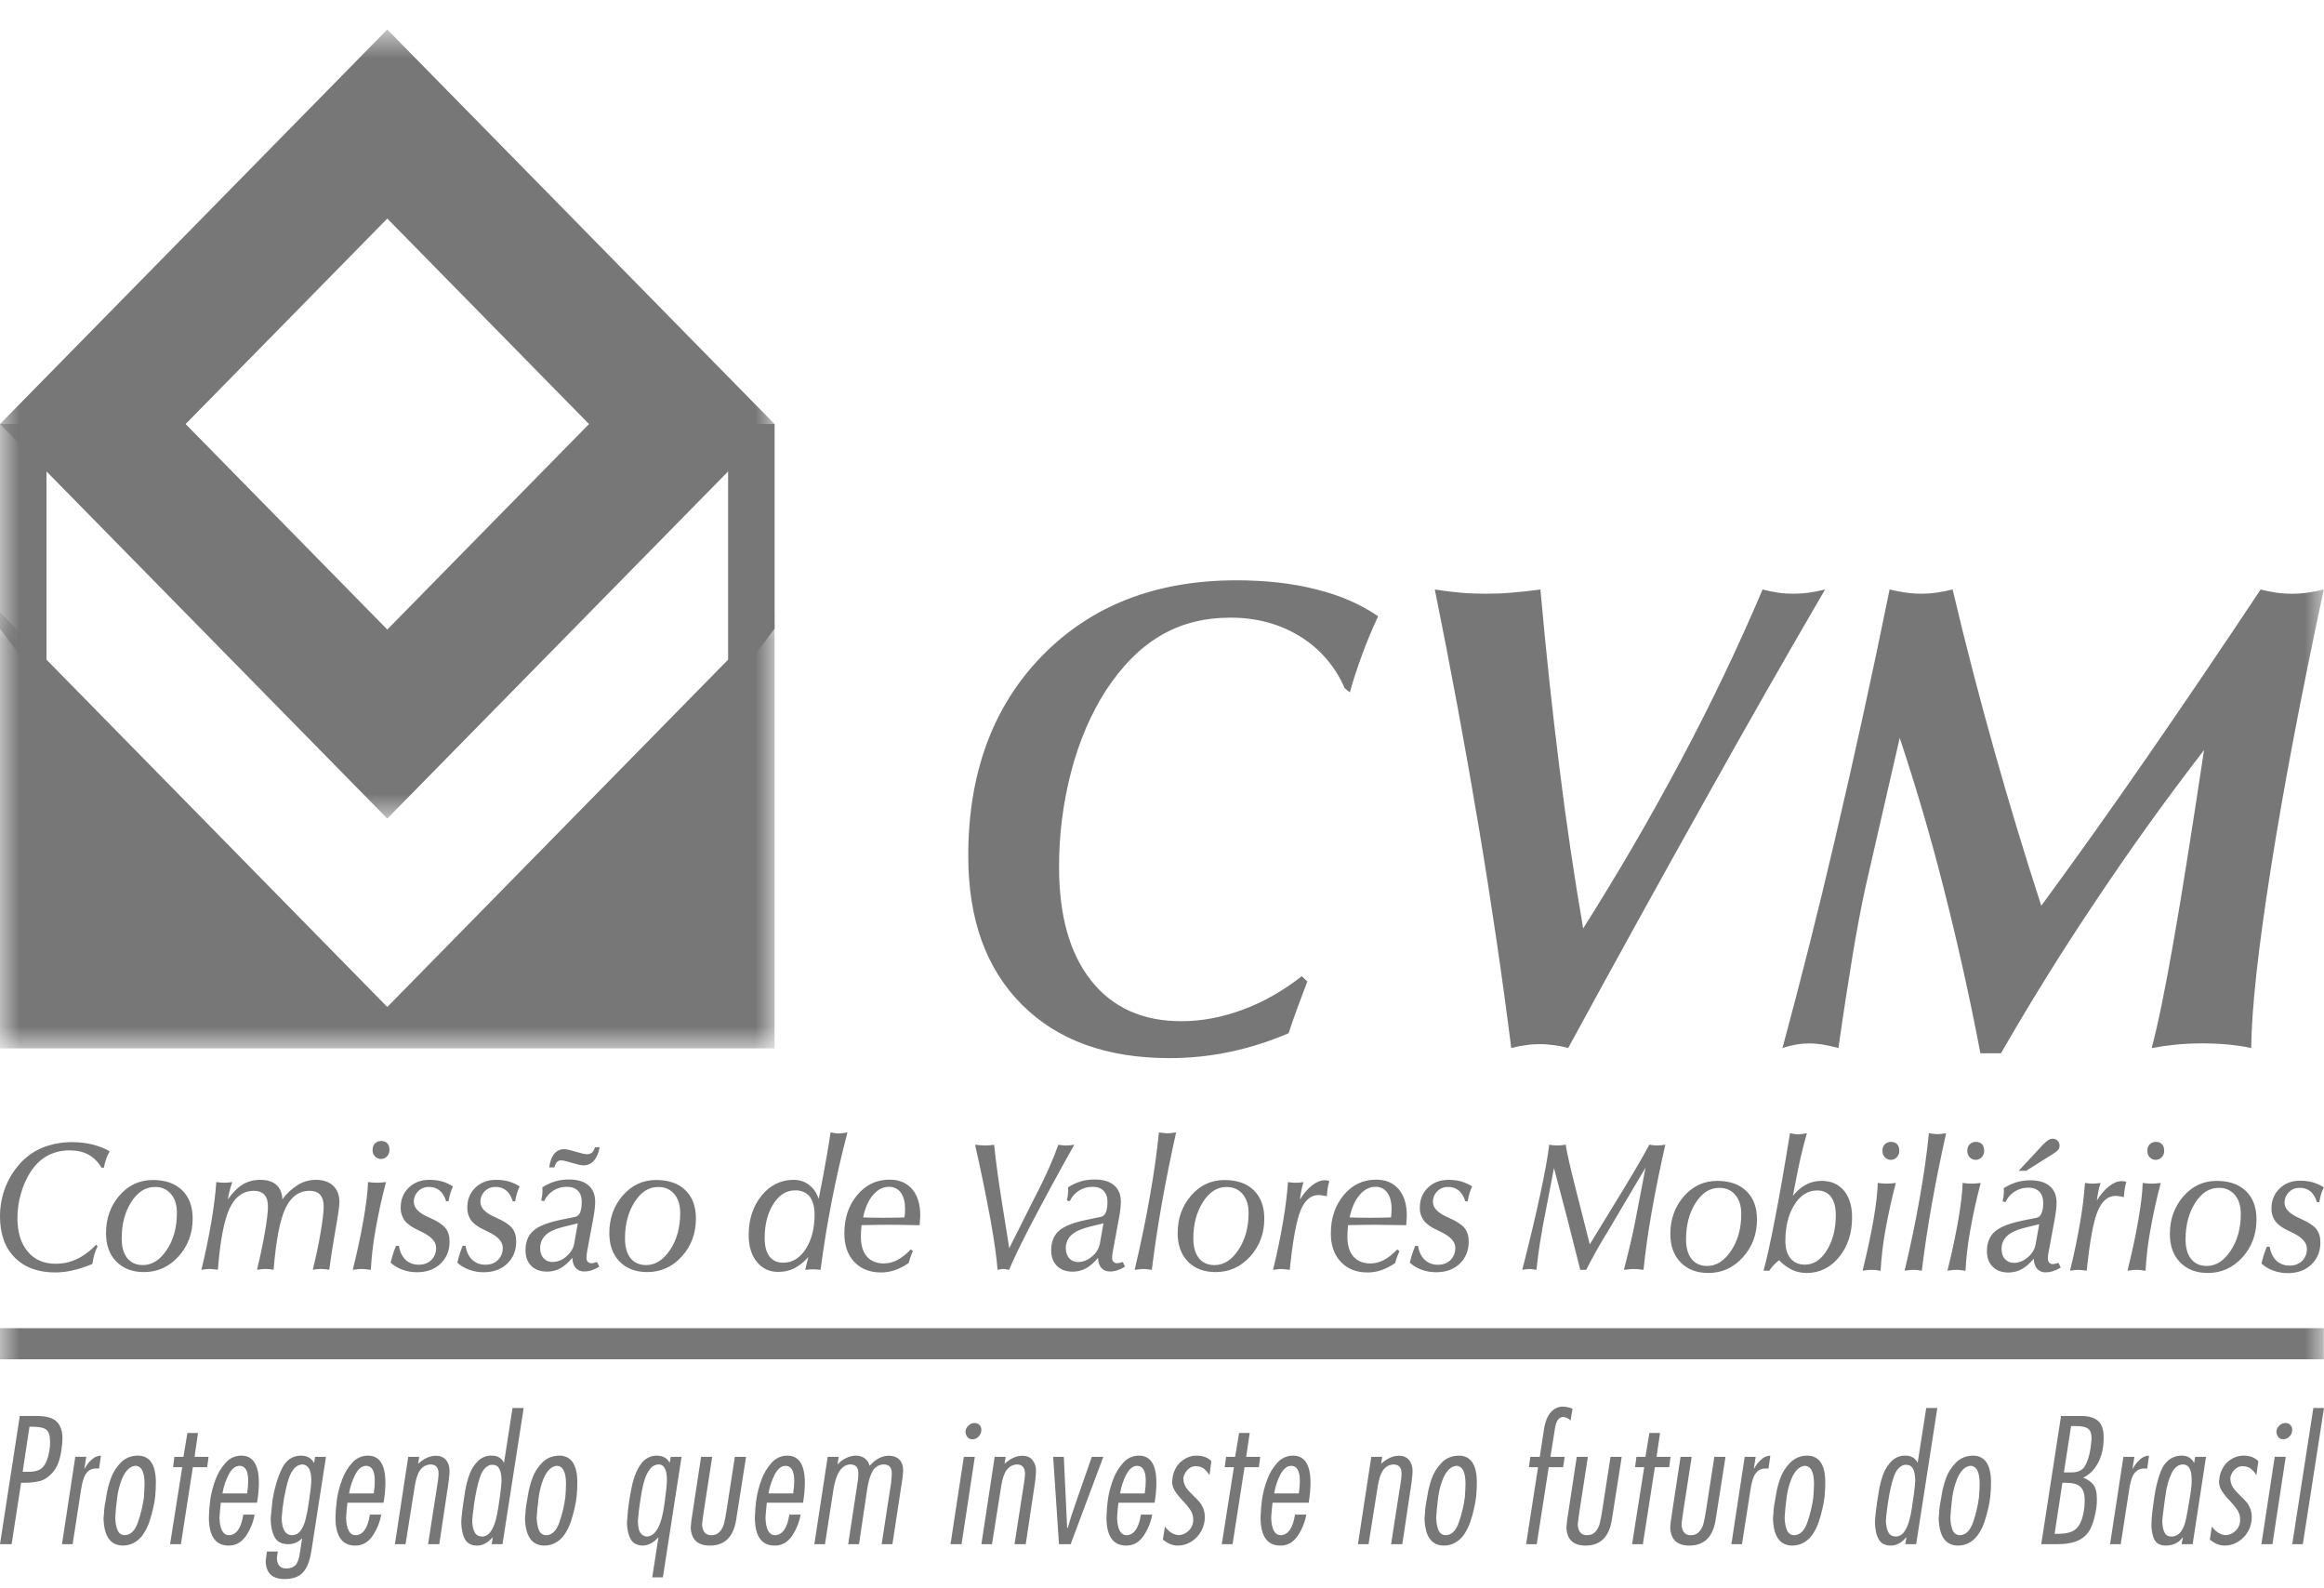 <svg xmlns="http://www.w3.org/2000/svg" width="60" height="41" viewBox="0 0 60 41" fill="none"><g clip-path="url(#clip0_3029_1571)"><path fill-rule="evenodd" clip-rule="evenodd" d="M57.053 39.742L57.104 39.405C57.205 39.545 57.326 39.619 57.467 39.629C57.566 39.622 57.66 39.577 57.728 39.504C57.763 39.469 57.79 39.426 57.809 39.38C57.827 39.334 57.836 39.284 57.835 39.234C57.837 39.148 57.815 39.062 57.77 38.989C57.71 38.9 57.642 38.817 57.568 38.74C57.492 38.663 57.424 38.579 57.363 38.49C57.317 38.416 57.291 38.331 57.289 38.243C57.292 38.227 57.295 38.206 57.298 38.177C57.301 38.148 57.304 38.127 57.306 38.114C57.343 37.943 57.421 37.809 57.537 37.716C57.654 37.622 57.783 37.575 57.926 37.575C58.087 37.575 58.214 37.623 58.304 37.719L58.257 38.07H58.247C58.212 38.008 58.164 37.954 58.108 37.91C58.055 37.868 57.978 37.847 57.879 37.847C57.84 37.85 57.803 37.861 57.769 37.879C57.734 37.897 57.704 37.921 57.679 37.951C57.63 38.005 57.596 38.072 57.582 38.144C57.582 38.226 57.596 38.295 57.625 38.35C57.653 38.407 57.695 38.462 57.747 38.515C57.8 38.569 57.866 38.635 57.942 38.712C58.072 38.84 58.135 38.989 58.135 39.16C58.135 39.288 58.105 39.41 58.043 39.524C57.982 39.635 57.894 39.728 57.787 39.795C57.678 39.863 57.559 39.897 57.43 39.897C57.306 39.897 57.179 39.846 57.053 39.742ZM56.649 37.759L56.674 37.606H56.954L56.609 39.861H56.322L56.357 39.69H56.347C56.296 39.763 56.225 39.819 56.143 39.854C56.064 39.884 55.98 39.898 55.896 39.897C55.778 39.892 55.692 39.85 55.638 39.769C55.586 39.69 55.554 39.565 55.544 39.4C55.544 39.267 55.557 39.095 55.586 38.884C55.614 38.672 55.635 38.53 55.651 38.457C55.692 38.262 55.737 38.103 55.786 37.981C55.834 37.858 55.903 37.76 55.99 37.689C56.088 37.614 56.207 37.574 56.33 37.575C56.472 37.575 56.577 37.636 56.645 37.759H56.649ZM56.541 38.628C56.57 38.463 56.584 38.319 56.584 38.198C56.584 37.934 56.507 37.802 56.356 37.802C56.234 37.807 56.137 37.882 56.065 38.031C55.986 38.2 55.935 38.381 55.913 38.567L55.882 38.778C55.866 38.892 55.853 38.988 55.845 39.066C55.835 39.139 55.829 39.212 55.825 39.286C55.831 39.407 55.85 39.501 55.887 39.566C55.922 39.632 55.983 39.664 56.071 39.664C56.117 39.662 56.163 39.649 56.204 39.627C56.245 39.604 56.28 39.573 56.307 39.535C56.363 39.459 56.407 39.353 56.436 39.219C56.465 39.087 56.5 38.889 56.541 38.628ZM54.821 37.607H55.104L55.057 37.908H55.065C55.113 37.817 55.175 37.738 55.251 37.673C55.314 37.613 55.396 37.578 55.483 37.575L55.436 37.908H55.349C55.303 37.907 55.259 37.917 55.218 37.937C55.177 37.957 55.141 37.985 55.113 38.021C55.049 38.096 55.002 38.238 54.971 38.448L54.752 39.861H54.477L54.821 37.607ZM53.246 38.276L53.045 39.593H53.136C53.281 39.593 53.4 39.574 53.49 39.535C53.584 39.493 53.659 39.419 53.703 39.326C53.756 39.227 53.792 39.084 53.814 38.9C53.814 38.882 53.815 38.854 53.818 38.817C53.821 38.779 53.822 38.751 53.822 38.728C53.822 38.57 53.786 38.454 53.714 38.383C53.643 38.312 53.517 38.276 53.337 38.276H53.246ZM53.47 36.812L53.285 38.008H53.487C53.646 38.008 53.759 37.956 53.824 37.85C53.889 37.745 53.94 37.59 53.973 37.386L53.986 37.268C53.994 37.204 53.999 37.154 53.999 37.119C53.999 37.011 53.971 36.932 53.914 36.884C53.858 36.836 53.755 36.812 53.603 36.812H53.47ZM53.211 36.552H53.741C53.931 36.552 54.075 36.596 54.171 36.681C54.265 36.766 54.312 36.909 54.312 37.11C54.312 37.216 54.303 37.319 54.284 37.421C54.265 37.522 54.233 37.621 54.191 37.715C54.148 37.806 54.093 37.89 54.025 37.965C53.957 38.04 53.875 38.101 53.783 38.144C53.892 38.185 53.977 38.242 54.041 38.319C54.105 38.395 54.136 38.521 54.136 38.693C54.136 38.78 54.133 38.848 54.127 38.891C54.095 39.127 54.044 39.314 53.974 39.455C53.908 39.59 53.798 39.698 53.662 39.761C53.525 39.828 53.34 39.861 53.108 39.861H52.7L53.211 36.552ZM50.068 38.971C50.07 38.931 50.089 38.815 50.125 38.619C50.145 38.474 50.183 38.324 50.237 38.169C50.291 38.014 50.379 37.877 50.496 37.756C50.614 37.635 50.767 37.575 50.952 37.575C51.252 37.585 51.403 37.817 51.403 38.268C51.403 38.521 51.379 38.742 51.333 38.926C51.307 39.045 51.275 39.162 51.236 39.277C51.201 39.384 51.153 39.486 51.092 39.581C51.034 39.675 50.959 39.75 50.869 39.807C50.775 39.866 50.666 39.897 50.555 39.897C50.23 39.897 50.062 39.659 50.052 39.185C50.063 39.08 50.068 39.008 50.068 38.971ZM51.093 38.645C51.105 38.481 51.11 38.369 51.11 38.308C51.11 37.994 51.029 37.838 50.865 37.838C50.799 37.848 50.737 37.879 50.688 37.926C50.63 37.979 50.574 38.064 50.525 38.183C50.467 38.331 50.426 38.486 50.404 38.645C50.377 38.858 50.36 39.038 50.353 39.185C50.359 39.326 50.38 39.434 50.418 39.511C50.456 39.589 50.519 39.629 50.607 39.629C50.755 39.621 50.867 39.509 50.942 39.29C51.016 39.072 51.067 38.857 51.093 38.645ZM49.411 38.576C49.434 38.401 49.446 38.284 49.446 38.224C49.446 37.949 49.37 37.812 49.219 37.812H49.166C49.042 37.847 48.952 37.949 48.894 38.119C48.835 38.289 48.783 38.518 48.74 38.808C48.733 38.869 48.725 38.931 48.716 38.992C48.702 39.098 48.692 39.188 48.689 39.26C48.695 39.389 48.715 39.488 48.755 39.558C48.793 39.629 48.862 39.664 48.96 39.664C49.001 39.66 49.042 39.646 49.077 39.624C49.113 39.601 49.143 39.571 49.166 39.535C49.219 39.458 49.261 39.365 49.29 39.259C49.322 39.146 49.346 39.03 49.362 38.913C49.381 38.79 49.397 38.678 49.411 38.576ZM50.017 36.346L49.471 39.861H49.191L49.219 39.69H49.209C49.09 39.827 48.959 39.897 48.815 39.897C48.67 39.897 48.567 39.844 48.506 39.739C48.444 39.633 48.411 39.486 48.406 39.295C48.412 39.14 48.444 38.873 48.506 38.497C48.532 38.335 48.572 38.185 48.624 38.047C48.671 37.919 48.746 37.803 48.845 37.708C48.939 37.619 49.064 37.571 49.192 37.575C49.343 37.575 49.448 37.636 49.506 37.759H49.51L49.73 36.346H50.017ZM45.79 38.971C45.791 38.931 45.811 38.815 45.847 38.619C45.867 38.474 45.905 38.324 45.959 38.169C46.013 38.014 46.1 37.877 46.218 37.756C46.278 37.696 46.349 37.649 46.427 37.618C46.506 37.587 46.589 37.572 46.673 37.575C46.974 37.585 47.124 37.817 47.124 38.268C47.124 38.521 47.101 38.742 47.055 38.926C47.029 39.045 46.997 39.162 46.958 39.277C46.923 39.384 46.875 39.486 46.814 39.581C46.756 39.675 46.681 39.75 46.591 39.807C46.497 39.866 46.388 39.897 46.277 39.897C45.952 39.897 45.784 39.659 45.774 39.185C45.786 39.08 45.79 39.008 45.79 38.971ZM46.816 38.645C46.828 38.481 46.833 38.369 46.833 38.308C46.833 37.994 46.752 37.838 46.587 37.838C46.52 37.848 46.459 37.879 46.41 37.926C46.352 37.979 46.296 38.064 46.247 38.183C46.188 38.331 46.148 38.486 46.127 38.645C46.099 38.858 46.081 39.038 46.075 39.185C46.081 39.326 46.104 39.434 46.14 39.511C46.178 39.589 46.241 39.629 46.329 39.629C46.477 39.621 46.59 39.509 46.664 39.29C46.739 39.072 46.789 38.857 46.816 38.645ZM45.044 37.606H45.327L45.28 37.908H45.288C45.337 37.817 45.398 37.738 45.474 37.673C45.537 37.613 45.619 37.578 45.706 37.575L45.659 37.908H45.572C45.527 37.907 45.482 37.917 45.441 37.937C45.4 37.956 45.365 37.985 45.337 38.021C45.273 38.096 45.226 38.238 45.194 38.448L44.974 39.861H44.7L45.044 37.606ZM43.388 37.606H43.675L43.456 39.022C43.45 39.076 43.443 39.13 43.434 39.183C43.425 39.238 43.418 39.293 43.414 39.348C43.423 39.535 43.502 39.629 43.649 39.629C43.691 39.631 43.733 39.624 43.771 39.608C43.81 39.592 43.844 39.567 43.872 39.536C43.926 39.473 43.964 39.398 43.983 39.317C44.005 39.231 44.027 39.113 44.05 38.961L44.26 37.606H44.548L44.295 39.224C44.226 39.672 44 39.897 43.615 39.897C43.295 39.897 43.13 39.738 43.121 39.422C43.124 39.403 43.127 39.373 43.13 39.335C43.133 39.296 43.135 39.269 43.138 39.251L43.388 37.606ZM43.13 37.606L43.094 37.873H42.725L42.415 39.861H42.136L42.45 37.873H42.213L42.248 37.606H42.481L42.583 36.99H42.858L42.768 37.607L43.13 37.606ZM40.708 37.606H40.995L40.776 39.022C40.771 39.076 40.763 39.13 40.754 39.183C40.743 39.252 40.736 39.307 40.733 39.348C40.743 39.535 40.822 39.629 40.97 39.629C41.066 39.629 41.14 39.598 41.192 39.536C41.246 39.473 41.285 39.398 41.304 39.317C41.325 39.231 41.347 39.113 41.37 38.961L41.58 37.606H41.869L41.615 39.224C41.547 39.672 41.32 39.897 40.936 39.897C40.615 39.897 40.45 39.738 40.441 39.422C40.444 39.403 40.447 39.373 40.45 39.335L40.458 39.251L40.708 37.606ZM39.753 37.606L39.861 36.903C39.893 36.694 39.954 36.544 40.044 36.449C40.081 36.406 40.128 36.371 40.18 36.347C40.232 36.323 40.288 36.31 40.346 36.31C40.422 36.31 40.507 36.327 40.599 36.362L40.548 36.671C40.524 36.643 40.495 36.621 40.462 36.605C40.428 36.589 40.392 36.58 40.356 36.578C40.33 36.579 40.306 36.585 40.283 36.597C40.261 36.608 40.241 36.625 40.226 36.645C40.19 36.691 40.164 36.762 40.148 36.859L40.028 37.606H40.398L40.355 37.873H39.984L39.675 39.861H39.4L39.709 37.873H39.474L39.509 37.606H39.753ZM36.795 38.971C36.796 38.931 36.813 38.815 36.85 38.619C36.873 38.466 36.911 38.315 36.963 38.169C37.017 38.014 37.104 37.877 37.222 37.756C37.34 37.635 37.492 37.575 37.678 37.575C37.978 37.585 38.128 37.817 38.128 38.268C38.128 38.521 38.105 38.742 38.059 38.926C38.034 39.045 38.001 39.162 37.962 39.277C37.927 39.384 37.878 39.486 37.818 39.581C37.76 39.675 37.685 39.75 37.596 39.807C37.502 39.865 37.393 39.897 37.281 39.897C36.956 39.897 36.788 39.659 36.778 39.185C36.789 39.08 36.795 39.008 36.795 38.971ZM37.82 38.645C37.83 38.481 37.836 38.369 37.836 38.308C37.836 37.994 37.755 37.838 37.591 37.838C37.524 37.848 37.462 37.879 37.414 37.926C37.355 37.979 37.3 38.064 37.25 38.183C37.192 38.331 37.151 38.486 37.131 38.645C37.103 38.858 37.086 39.038 37.079 39.185C37.085 39.326 37.106 39.434 37.144 39.511C37.181 39.589 37.245 39.629 37.333 39.629C37.481 39.621 37.593 39.509 37.667 39.29C37.74 39.081 37.791 38.864 37.82 38.645ZM36.443 38.269L36.204 39.861H35.914L36.169 38.224C36.181 38.142 36.185 38.082 36.185 38.043C36.185 37.883 36.115 37.803 35.975 37.803C35.923 37.805 35.873 37.819 35.827 37.844C35.781 37.869 35.742 37.904 35.711 37.946C35.648 38.033 35.602 38.17 35.571 38.36L35.333 39.861H35.059L35.403 37.607H35.686L35.657 37.786C35.809 37.648 35.963 37.578 36.115 37.578C36.229 37.578 36.315 37.615 36.376 37.686C36.438 37.758 36.469 37.853 36.469 37.974C36.469 38.006 36.467 38.035 36.465 38.062L36.456 38.15C36.45 38.19 36.446 38.23 36.443 38.269ZM33.533 38.551C33.551 38.425 33.559 38.317 33.559 38.224C33.559 37.968 33.483 37.838 33.332 37.838C33.227 37.842 33.136 37.915 33.059 38.057C32.978 38.212 32.923 38.378 32.897 38.551H33.533ZM33.434 39.098H33.726C33.687 39.308 33.609 39.493 33.496 39.655C33.384 39.816 33.237 39.897 33.055 39.897C32.719 39.897 32.549 39.659 32.544 39.185C32.548 39.023 32.561 38.862 32.583 38.702C32.61 38.53 32.653 38.361 32.714 38.198C32.778 38.027 32.865 37.881 32.978 37.758C33.029 37.7 33.091 37.654 33.161 37.622C33.231 37.591 33.306 37.575 33.383 37.575C33.684 37.575 33.834 37.809 33.834 38.276C33.834 38.436 33.818 38.607 33.787 38.791H32.854C32.84 38.888 32.829 39.017 32.819 39.177C32.828 39.471 32.907 39.621 33.055 39.629C33.251 39.629 33.378 39.453 33.434 39.098ZM32.536 37.607L32.501 37.873H32.131L31.822 39.861H31.543L31.857 37.873H31.62L31.654 37.606H31.888L31.99 36.99H32.264L32.173 37.607H32.536ZM30.023 39.742L30.076 39.405C30.176 39.545 30.298 39.619 30.438 39.629C30.537 39.622 30.63 39.577 30.698 39.504C30.733 39.469 30.76 39.426 30.779 39.38C30.798 39.334 30.807 39.284 30.806 39.234C30.808 39.148 30.785 39.062 30.74 38.989C30.68 38.9 30.613 38.817 30.538 38.74C30.462 38.663 30.394 38.579 30.334 38.49C30.287 38.416 30.262 38.331 30.26 38.243C30.264 38.221 30.267 38.199 30.269 38.177C30.27 38.156 30.273 38.135 30.277 38.114C30.313 37.943 30.391 37.809 30.508 37.716C30.624 37.622 30.754 37.575 30.896 37.575C31.058 37.575 31.184 37.623 31.274 37.719L31.227 38.07H31.218C31.182 38.009 31.135 37.954 31.079 37.91C31.025 37.868 30.949 37.847 30.849 37.847C30.811 37.85 30.773 37.861 30.739 37.879C30.705 37.897 30.675 37.922 30.651 37.951C30.601 38.005 30.567 38.072 30.552 38.144C30.552 38.226 30.567 38.295 30.595 38.35C30.624 38.407 30.665 38.462 30.718 38.515C30.771 38.569 30.836 38.635 30.913 38.712C31.042 38.84 31.106 38.989 31.106 39.16C31.106 39.288 31.075 39.41 31.013 39.524C30.953 39.635 30.864 39.728 30.757 39.795C30.649 39.863 30.53 39.897 30.401 39.897C30.276 39.897 30.149 39.846 30.023 39.742ZM29.554 38.55C29.572 38.425 29.581 38.317 29.581 38.224C29.581 37.968 29.505 37.838 29.354 37.838C29.249 37.842 29.156 37.915 29.081 38.057C29 38.212 28.945 38.379 28.918 38.551L29.554 38.55ZM29.456 39.098H29.747C29.712 39.298 29.634 39.488 29.518 39.655C29.405 39.816 29.257 39.897 29.077 39.897C28.741 39.897 28.57 39.659 28.566 39.185C28.571 39.006 28.583 38.846 28.604 38.702C28.628 38.538 28.672 38.369 28.735 38.198C28.798 38.027 28.887 37.881 29 37.758C29.05 37.7 29.112 37.654 29.182 37.622C29.252 37.591 29.327 37.575 29.404 37.575C29.705 37.575 29.855 37.809 29.855 38.276C29.855 38.436 29.84 38.607 29.809 38.791H28.875C28.862 38.888 28.851 39.017 28.84 39.177C28.85 39.471 28.929 39.621 29.077 39.629C29.273 39.629 29.398 39.453 29.456 39.098ZM28.187 37.607H28.485L27.642 39.861H27.34L27.19 37.607H27.465L27.551 39.44H27.568C27.598 39.328 27.631 39.217 27.667 39.107C27.713 38.971 27.764 38.822 27.821 38.658C27.944 38.308 28.066 37.957 28.187 37.607ZM26.721 38.268L26.482 39.861H26.192L26.447 38.224C26.457 38.142 26.463 38.082 26.463 38.043C26.463 37.883 26.393 37.803 26.254 37.803C26.202 37.805 26.151 37.819 26.105 37.844C26.059 37.869 26.02 37.904 25.989 37.946C25.926 38.033 25.879 38.17 25.849 38.36L25.611 39.861H25.337L25.68 37.607H25.964L25.935 37.786C26.087 37.648 26.24 37.578 26.394 37.578C26.506 37.578 26.593 37.615 26.654 37.686C26.719 37.767 26.752 37.87 26.747 37.974C26.747 38.006 26.745 38.035 26.742 38.062L26.734 38.15C26.728 38.189 26.724 38.229 26.721 38.268ZM25.16 36.733C25.211 36.733 25.253 36.749 25.286 36.781C25.303 36.798 25.316 36.818 25.325 36.841C25.333 36.863 25.337 36.887 25.336 36.911C25.336 36.975 25.313 37.032 25.266 37.081C25.246 37.104 25.221 37.122 25.193 37.135C25.165 37.147 25.134 37.153 25.104 37.153C25.079 37.154 25.055 37.149 25.033 37.139C25.011 37.129 24.991 37.114 24.975 37.096C24.941 37.051 24.924 36.995 24.927 36.938C24.937 36.882 24.966 36.831 25.01 36.794C25.05 36.755 25.104 36.733 25.16 36.733ZM25.168 37.606L24.825 39.861H24.54L24.884 37.607L25.168 37.606ZM21.652 37.606L21.623 37.794H21.631C21.695 37.727 21.767 37.673 21.851 37.634C21.935 37.595 22.018 37.575 22.099 37.575C22.183 37.575 22.257 37.597 22.321 37.641C22.386 37.689 22.433 37.759 22.452 37.838C22.605 37.665 22.77 37.578 22.946 37.578C23.061 37.578 23.152 37.611 23.218 37.676C23.283 37.742 23.317 37.835 23.317 37.956C23.317 38.006 23.31 38.074 23.299 38.163L23.04 39.861H22.762L23.007 38.268C23.015 38.197 23.021 38.124 23.025 38.052C23.025 37.961 23.007 37.897 22.973 37.86C22.941 37.822 22.883 37.802 22.805 37.802C22.748 37.805 22.693 37.822 22.644 37.852C22.596 37.882 22.556 37.924 22.529 37.974C22.468 38.082 22.421 38.231 22.392 38.422L22.177 39.861H21.898L22.151 38.198C22.157 38.157 22.16 38.106 22.16 38.043C22.16 37.956 22.143 37.893 22.108 37.857C22.074 37.821 22.018 37.802 21.941 37.802C21.726 37.821 21.585 38.033 21.519 38.44L21.299 39.861H21.024L21.369 37.607L21.652 37.606ZM20.478 38.55C20.496 38.425 20.505 38.317 20.505 38.224C20.505 37.968 20.429 37.838 20.277 37.838C20.172 37.842 20.08 37.915 20.005 38.057C19.924 38.212 19.869 38.379 19.841 38.551L20.478 38.55ZM20.379 39.098H20.671C20.631 39.308 20.554 39.493 20.442 39.655C20.329 39.816 20.182 39.897 20 39.897C19.664 39.897 19.493 39.659 19.489 39.185C19.494 39.006 19.507 38.846 19.528 38.702C19.552 38.538 19.596 38.369 19.659 38.198C19.717 38.036 19.807 37.886 19.923 37.758C19.973 37.7 20.036 37.654 20.106 37.622C20.175 37.591 20.251 37.575 20.328 37.575C20.628 37.575 20.779 37.809 20.779 38.276C20.779 38.436 20.763 38.607 20.733 38.791H19.797C19.786 38.888 19.774 39.017 19.763 39.177C19.773 39.471 19.852 39.621 20 39.629C20.196 39.629 20.323 39.453 20.379 39.098ZM18.1 37.607H18.387L18.168 39.022C18.163 39.076 18.155 39.13 18.146 39.183C18.136 39.252 18.128 39.307 18.125 39.348C18.136 39.535 18.214 39.629 18.361 39.629C18.403 39.631 18.445 39.624 18.483 39.608C18.522 39.592 18.557 39.567 18.585 39.536C18.639 39.473 18.676 39.398 18.696 39.317C18.717 39.231 18.739 39.113 18.762 38.961L18.972 37.606H19.261L19.007 39.224C18.939 39.672 18.712 39.897 18.328 39.897C18.007 39.897 17.842 39.738 17.833 39.422C17.836 39.403 17.839 39.373 17.842 39.335L17.85 39.251L18.1 37.607ZM17.157 38.8C17.198 38.51 17.218 38.312 17.218 38.207C17.218 37.938 17.147 37.802 17.006 37.802C16.964 37.803 16.923 37.813 16.885 37.832C16.848 37.851 16.815 37.878 16.79 37.912C16.727 37.991 16.679 38.081 16.649 38.178C16.614 38.282 16.588 38.39 16.569 38.501C16.552 38.611 16.537 38.695 16.529 38.747C16.5 38.92 16.48 39.094 16.469 39.269C16.472 39.411 16.493 39.51 16.531 39.565C16.549 39.592 16.572 39.614 16.599 39.632C16.626 39.649 16.657 39.66 16.689 39.664C16.928 39.664 17.083 39.377 17.157 38.8ZM17.114 40.717H16.839L16.999 39.69H16.989C16.881 39.815 16.756 39.883 16.612 39.897C16.456 39.897 16.349 39.844 16.287 39.74C16.226 39.636 16.192 39.493 16.186 39.313L16.212 38.988C16.246 38.708 16.288 38.471 16.334 38.276C16.382 38.083 16.454 37.919 16.553 37.785C16.597 37.721 16.656 37.669 16.725 37.633C16.793 37.596 16.869 37.576 16.947 37.575C17.111 37.575 17.224 37.636 17.287 37.759H17.29L17.316 37.606H17.596L17.114 40.717ZM13.571 38.971C13.572 38.931 13.591 38.815 13.627 38.619C13.648 38.474 13.685 38.324 13.74 38.169C13.793 38.014 13.88 37.877 13.998 37.756C14.117 37.635 14.268 37.575 14.453 37.575C14.754 37.585 14.905 37.817 14.905 38.268C14.905 38.521 14.882 38.742 14.835 38.926C14.81 39.045 14.777 39.162 14.739 39.277C14.703 39.384 14.655 39.486 14.595 39.581C14.536 39.675 14.461 39.75 14.372 39.807C14.277 39.866 14.169 39.897 14.058 39.897C13.732 39.897 13.565 39.659 13.554 39.185C13.566 39.08 13.571 39.008 13.571 38.971ZM14.596 38.645C14.605 38.532 14.611 38.42 14.613 38.308C14.613 37.994 14.531 37.838 14.368 37.838C14.301 37.848 14.239 37.879 14.19 37.926C14.131 37.979 14.077 38.064 14.027 38.183C13.969 38.331 13.929 38.486 13.908 38.645C13.88 38.858 13.863 39.038 13.855 39.185C13.862 39.326 13.883 39.434 13.92 39.511C13.957 39.589 14.021 39.629 14.11 39.629C14.258 39.621 14.37 39.509 14.444 39.29C14.52 39.072 14.568 38.857 14.596 38.645ZM12.914 38.576C12.937 38.401 12.948 38.284 12.948 38.224C12.948 37.949 12.873 37.812 12.721 37.812H12.668C12.546 37.847 12.454 37.949 12.396 38.119C12.338 38.289 12.286 38.518 12.242 38.808C12.235 38.869 12.228 38.931 12.219 38.992C12.206 39.081 12.197 39.17 12.191 39.26C12.196 39.389 12.217 39.488 12.257 39.558C12.296 39.629 12.364 39.664 12.461 39.664C12.503 39.66 12.544 39.646 12.579 39.624C12.615 39.602 12.646 39.571 12.668 39.535C12.721 39.458 12.764 39.365 12.793 39.259C12.822 39.153 12.846 39.038 12.865 38.913C12.883 38.79 12.9 38.678 12.914 38.576ZM13.52 36.346L12.973 39.861H12.695L12.72 39.69H12.711C12.593 39.827 12.461 39.897 12.317 39.897C12.172 39.897 12.069 39.844 12.008 39.739C11.947 39.633 11.913 39.486 11.908 39.295C11.913 39.14 11.947 38.873 12.008 38.497C12.031 38.343 12.071 38.193 12.126 38.047C12.173 37.919 12.248 37.803 12.346 37.708C12.441 37.619 12.566 37.571 12.695 37.575C12.845 37.575 12.95 37.636 13.009 37.759H13.013L13.232 36.346H13.52ZM11.58 38.268L11.341 39.861H11.052L11.307 38.224C11.317 38.142 11.323 38.082 11.323 38.043C11.323 37.883 11.253 37.803 11.113 37.803C11.061 37.805 11.01 37.819 10.964 37.844C10.919 37.869 10.879 37.904 10.849 37.946C10.786 38.033 10.739 38.17 10.709 38.36L10.47 39.861H10.196L10.539 37.607H10.823L10.794 37.786C10.946 37.648 11.1 37.578 11.254 37.578C11.366 37.578 11.453 37.615 11.514 37.686C11.575 37.758 11.606 37.853 11.606 37.974C11.606 38.006 11.604 38.035 11.602 38.062L11.593 38.15C11.588 38.19 11.584 38.229 11.58 38.268ZM9.65 38.55C9.666 38.442 9.675 38.333 9.676 38.224C9.676 37.968 9.6 37.838 9.448 37.838C9.343 37.842 9.252 37.915 9.176 38.057C9.095 38.212 9.04 38.378 9.012 38.551L9.65 38.55ZM9.55 39.098H9.842C9.807 39.298 9.728 39.488 9.613 39.655C9.501 39.816 9.353 39.897 9.171 39.897C8.835 39.897 8.665 39.659 8.661 39.185C8.665 39.006 8.679 38.846 8.699 38.702C8.724 38.538 8.767 38.369 8.83 38.198C8.893 38.027 8.982 37.881 9.095 37.758C9.145 37.7 9.207 37.654 9.277 37.622C9.347 37.591 9.422 37.574 9.499 37.575C9.8 37.575 9.95 37.809 9.95 38.276C9.95 38.436 9.934 38.607 9.903 38.791H8.97C8.957 38.888 8.946 39.017 8.935 39.177C8.945 39.471 9.024 39.621 9.171 39.629C9.368 39.629 9.494 39.453 9.55 39.098ZM7.817 37.802C7.778 37.802 7.739 37.81 7.703 37.826C7.666 37.842 7.634 37.865 7.607 37.894C7.547 37.961 7.501 38.039 7.471 38.123C7.435 38.217 7.407 38.314 7.387 38.413L7.331 38.685C7.303 38.853 7.283 39.023 7.271 39.193C7.282 39.485 7.372 39.629 7.543 39.629C7.585 39.628 7.627 39.617 7.664 39.597C7.702 39.578 7.734 39.549 7.759 39.514C7.814 39.441 7.857 39.346 7.887 39.229C7.918 39.111 7.944 38.971 7.969 38.808C8.013 38.514 8.037 38.316 8.037 38.215C8.037 37.955 7.964 37.819 7.817 37.802ZM6.893 40.05H7.173C7.169 40.085 7.159 40.142 7.147 40.221C7.155 40.4 7.237 40.489 7.397 40.489C7.498 40.485 7.576 40.456 7.628 40.403C7.68 40.349 7.717 40.249 7.74 40.102L7.8 39.707C7.754 39.757 7.698 39.796 7.636 39.822C7.574 39.849 7.507 39.862 7.44 39.861C7.275 39.861 7.16 39.803 7.095 39.687C7.029 39.571 6.994 39.417 6.988 39.225C6.992 39.151 7 39.059 7.012 38.948C7.025 38.836 7.033 38.761 7.036 38.72C7.083 38.426 7.16 38.163 7.268 37.931C7.375 37.699 7.539 37.581 7.758 37.575C7.925 37.575 8.04 37.636 8.102 37.759H8.11L8.135 37.606H8.416L8.037 40.048C7.997 40.3 7.925 40.481 7.819 40.593C7.712 40.705 7.556 40.761 7.349 40.761C7.031 40.761 6.867 40.608 6.859 40.3C6.872 40.189 6.883 40.105 6.893 40.05ZM6.381 38.55C6.4 38.425 6.408 38.317 6.408 38.224C6.408 37.968 6.332 37.838 6.18 37.838C6.075 37.842 5.984 37.915 5.908 38.057C5.827 38.212 5.771 38.378 5.743 38.551L6.381 38.55ZM6.282 39.098H6.574C6.539 39.298 6.46 39.488 6.345 39.655C6.232 39.816 6.085 39.897 5.904 39.897C5.568 39.897 5.397 39.659 5.393 39.185C5.397 39.006 5.41 38.846 5.43 38.702C5.457 38.53 5.501 38.361 5.562 38.198C5.625 38.027 5.714 37.881 5.827 37.758C5.877 37.7 5.939 37.654 6.009 37.622C6.078 37.591 6.154 37.575 6.23 37.575C6.531 37.575 6.683 37.809 6.683 38.276C6.683 38.436 6.667 38.607 6.636 38.791H5.701C5.689 38.888 5.677 39.017 5.666 39.177C5.676 39.471 5.755 39.621 5.903 39.629C6.099 39.629 6.226 39.453 6.282 39.098ZM5.384 37.607L5.349 37.873H4.979L4.67 39.861H4.391L4.705 37.873H4.468L4.502 37.606H4.736L4.838 36.99H5.112L5.023 37.607H5.384ZM2.69 38.971C2.692 38.931 2.71 38.814 2.746 38.619C2.767 38.473 2.805 38.324 2.86 38.169C2.913 38.014 3 37.876 3.118 37.755C3.237 37.635 3.388 37.574 3.573 37.574C3.874 37.584 4.024 37.816 4.024 38.268C4.024 38.521 4.002 38.741 3.955 38.925C3.929 39.044 3.897 39.161 3.858 39.276C3.823 39.383 3.775 39.485 3.714 39.58C3.658 39.671 3.582 39.748 3.492 39.806C3.397 39.865 3.288 39.896 3.177 39.896C2.851 39.896 2.683 39.658 2.673 39.184C2.686 39.079 2.69 39.007 2.69 38.971ZM3.716 38.644C3.726 38.481 3.732 38.369 3.732 38.307C3.732 37.993 3.651 37.837 3.487 37.837C3.42 37.847 3.358 37.878 3.31 37.925C3.252 37.978 3.196 38.063 3.146 38.182C3.088 38.331 3.048 38.486 3.027 38.644C2.999 38.857 2.982 39.038 2.975 39.184C2.981 39.325 3.003 39.433 3.041 39.511C3.056 39.547 3.083 39.578 3.116 39.599C3.15 39.62 3.189 39.63 3.229 39.628C3.377 39.62 3.489 39.508 3.563 39.289C3.639 39.071 3.689 38.856 3.716 38.644ZM1.944 37.605H2.227L2.179 37.907H2.189C2.236 37.817 2.298 37.737 2.374 37.672C2.437 37.612 2.519 37.578 2.606 37.574L2.558 37.907H2.472C2.427 37.907 2.382 37.917 2.341 37.936C2.3 37.956 2.264 37.985 2.236 38.02C2.173 38.096 2.126 38.238 2.094 38.447L1.875 39.861H1.6L1.944 37.605ZM0.761 36.829L0.585 37.992H0.753C0.848 37.992 0.929 37.977 0.999 37.949C1.07 37.921 1.129 37.86 1.181 37.762C1.233 37.665 1.27 37.52 1.291 37.324V37.188C1.291 37.055 1.26 36.962 1.198 36.908C1.137 36.856 1.02 36.829 0.848 36.829H0.761ZM0.511 36.551H0.937C1.196 36.551 1.371 36.602 1.468 36.701C1.564 36.801 1.612 36.943 1.612 37.127C1.612 37.188 1.606 37.269 1.594 37.368C1.562 37.645 1.491 37.85 1.382 37.983C1.271 38.116 1.155 38.198 1.033 38.23C0.903 38.261 0.77 38.277 0.637 38.275H0.545L0.3 39.861H0L0.511 36.551ZM60 36.345L59.453 39.861H59.18L59.725 36.345H60ZM59.003 36.732C59.026 36.731 59.05 36.735 59.072 36.743C59.093 36.752 59.113 36.764 59.13 36.781C59.147 36.798 59.16 36.818 59.168 36.84C59.177 36.863 59.18 36.887 59.179 36.911C59.179 36.974 59.155 37.036 59.11 37.081C59.09 37.104 59.064 37.122 59.036 37.134C59.008 37.147 58.978 37.153 58.947 37.153C58.923 37.154 58.899 37.149 58.877 37.139C58.855 37.13 58.835 37.114 58.82 37.096C58.785 37.051 58.768 36.995 58.772 36.938C58.781 36.882 58.809 36.831 58.853 36.795C58.893 36.755 58.947 36.733 59.003 36.732ZM59.012 37.605L58.669 39.861H58.384L58.728 37.605H59.012Z" fill="#777777"></path><mask id="mask0_3029_1571" style="mask-type:alpha" maskUnits="userSpaceOnUse" x="0" y="15" width="20" height="13"><path d="M0 15.805V27.062H19.998V15.805H0Z" fill="white"></path></mask><g mask="url(#mask0_3029_1571)"><path fill-rule="evenodd" clip-rule="evenodd" d="M9.999 25.994L19.998 15.805V27.062H0V15.805L9.999 25.994Z" fill="#777777"></path></g><mask id="mask1_3029_1571" style="mask-type:alpha" maskUnits="userSpaceOnUse" x="0" y="0" width="20" height="22"><path d="M0 0.761V21.132H19.998V0.761H0Z" fill="white"></path></mask><g mask="url(#mask1_3029_1571)"><path fill-rule="evenodd" clip-rule="evenodd" d="M9.999 5.642L4.792 10.946L9.999 16.251L15.207 10.946L9.999 5.642ZM9.999 0.761L19.998 10.947L9.999 21.131L0 10.946L9.999 0.761Z" fill="#777777"></path></g><path fill-rule="evenodd" clip-rule="evenodd" d="M39.301 32.779C39.487 32.053 39.642 31.405 39.763 30.84C39.884 30.274 39.963 29.843 39.997 29.548C40.051 29.558 40.093 29.563 40.127 29.565C40.182 29.571 40.238 29.571 40.293 29.565C40.325 29.563 40.369 29.558 40.423 29.547C40.452 29.75 40.542 30.148 40.694 30.742L40.739 30.917L41.044 32.121L41.845 30.812C41.867 30.775 41.902 30.716 41.95 30.638C42.22 30.195 42.431 29.831 42.582 29.548C42.645 29.559 42.709 29.567 42.774 29.57C42.848 29.568 42.922 29.561 42.995 29.548C42.861 30.134 42.741 30.723 42.637 31.315C42.551 31.801 42.482 32.289 42.431 32.779C42.38 32.772 42.33 32.766 42.279 32.762C42.213 32.756 42.147 32.756 42.081 32.762C42.029 32.766 41.977 32.772 41.926 32.779C41.985 32.55 42.04 32.329 42.09 32.118C42.139 31.906 42.182 31.71 42.218 31.525L42.483 30.143L41.477 31.843L41.448 31.888C41.271 32.178 41.106 32.476 40.952 32.779H40.799C40.581 31.901 40.354 31.026 40.12 30.152L39.922 31.18C39.86 31.48 39.806 31.781 39.758 32.083C39.721 32.32 39.69 32.552 39.667 32.779C39.615 32.77 39.577 32.765 39.553 32.762C39.533 32.759 39.514 32.757 39.494 32.757C39.472 32.757 39.446 32.759 39.414 32.762C39.377 32.767 39.339 32.773 39.301 32.779ZM36.537 32.161H36.611C36.634 32.311 36.691 32.43 36.781 32.519C36.874 32.605 36.997 32.652 37.124 32.648C37.258 32.648 37.366 32.608 37.448 32.526C37.49 32.484 37.522 32.434 37.543 32.379C37.565 32.324 37.575 32.265 37.572 32.206C37.572 32.048 37.436 31.906 37.165 31.783L37.121 31.761C36.952 31.685 36.832 31.6 36.762 31.51C36.689 31.411 36.652 31.29 36.657 31.168C36.657 30.963 36.727 30.793 36.865 30.658C37.005 30.523 37.182 30.456 37.399 30.456C37.517 30.456 37.626 30.47 37.726 30.497C37.824 30.527 37.919 30.57 38.008 30.627C37.981 30.684 37.957 30.744 37.938 30.805C37.919 30.872 37.903 30.941 37.892 31.01H37.83C37.791 30.885 37.735 30.793 37.663 30.732C37.585 30.669 37.486 30.636 37.385 30.64C37.333 30.638 37.282 30.647 37.234 30.667C37.186 30.686 37.142 30.715 37.106 30.752C37.07 30.788 37.041 30.831 37.023 30.878C37.004 30.926 36.994 30.977 36.995 31.028C36.995 31.182 37.126 31.315 37.388 31.427C37.403 31.436 37.417 31.442 37.427 31.446C37.613 31.528 37.742 31.614 37.813 31.702C37.883 31.79 37.919 31.906 37.919 32.048C37.919 32.281 37.841 32.472 37.687 32.62C37.532 32.768 37.329 32.841 37.077 32.841C36.947 32.841 36.823 32.821 36.707 32.778C36.593 32.738 36.488 32.676 36.398 32.595C36.432 32.447 36.479 32.302 36.537 32.161ZM34.803 31.625C34.798 31.675 34.794 31.726 34.792 31.776C34.788 31.825 34.787 31.874 34.786 31.922C34.786 32.145 34.837 32.315 34.94 32.433C35.043 32.553 35.19 32.614 35.381 32.614C35.501 32.614 35.615 32.584 35.726 32.527C35.837 32.47 35.954 32.376 36.075 32.251L36.129 32.297C36.084 32.396 36.047 32.499 36.02 32.604C35.909 32.681 35.789 32.742 35.662 32.788C35.547 32.827 35.429 32.847 35.306 32.847C35.018 32.847 34.788 32.755 34.616 32.573C34.445 32.391 34.359 32.145 34.359 31.837C34.359 31.445 34.47 31.115 34.691 30.85C34.912 30.584 35.191 30.451 35.529 30.451C35.775 30.451 35.969 30.533 36.11 30.696C36.25 30.859 36.32 31.086 36.32 31.375C36.32 31.392 36.319 31.421 36.315 31.465C36.313 31.509 36.309 31.563 36.305 31.625H36.202C35.969 31.62 35.736 31.617 35.502 31.616L35.22 31.618C35.061 31.621 34.923 31.624 34.803 31.625ZM34.845 31.425C34.887 31.428 34.944 31.429 35.018 31.431C35.193 31.434 35.306 31.435 35.363 31.435C35.428 31.435 35.555 31.434 35.743 31.431C35.817 31.429 35.874 31.428 35.914 31.425C35.918 31.375 35.922 31.331 35.924 31.296C35.926 31.261 35.927 31.23 35.927 31.204C35.927 31.027 35.89 30.888 35.817 30.787C35.782 30.738 35.736 30.699 35.683 30.673C35.629 30.646 35.57 30.634 35.511 30.636C35.356 30.636 35.219 30.707 35.1 30.848C34.98 30.988 34.895 31.182 34.845 31.425ZM32.867 32.779C32.974 32.343 33.059 31.93 33.125 31.54C33.191 31.149 33.233 30.806 33.252 30.514C33.292 30.52 33.33 30.523 33.361 30.527C33.423 30.533 33.486 30.533 33.548 30.527C33.58 30.523 33.617 30.52 33.653 30.514C33.631 30.585 33.613 30.657 33.598 30.73C33.583 30.808 33.57 30.886 33.56 30.965C33.658 30.807 33.764 30.685 33.876 30.597C33.988 30.511 34.096 30.467 34.2 30.467C34.219 30.467 34.237 30.467 34.258 30.471C34.277 30.475 34.299 30.48 34.32 30.486C34.283 30.614 34.262 30.747 34.257 30.88C34.215 30.871 34.174 30.863 34.132 30.856C34.103 30.851 34.074 30.849 34.045 30.848C33.841 30.848 33.686 30.982 33.576 31.25C33.468 31.519 33.375 32.029 33.298 32.779C33.224 32.768 33.149 32.761 33.074 32.757C33.057 32.757 33.035 32.759 33.008 32.762L32.867 32.779ZM30.404 31.833C30.404 31.452 30.52 31.129 30.752 30.861C30.984 30.594 31.271 30.461 31.612 30.461C31.935 30.461 32.188 30.547 32.368 30.724C32.55 30.9 32.641 31.144 32.641 31.456C32.641 31.84 32.52 32.166 32.277 32.434C32.033 32.703 31.735 32.837 31.383 32.837C31.084 32.837 30.847 32.746 30.669 32.566C30.492 32.383 30.404 32.139 30.404 31.833ZM31.662 30.641C31.423 30.641 31.222 30.77 31.057 31.029C30.892 31.288 30.809 31.6 30.809 31.967C30.809 32.187 30.857 32.356 30.952 32.476C31.047 32.596 31.182 32.657 31.356 32.657C31.594 32.657 31.801 32.526 31.973 32.263C32.148 32.002 32.235 31.686 32.235 31.313C32.235 31.106 32.185 30.943 32.081 30.823C31.98 30.703 31.844 30.641 31.671 30.641L31.662 30.641ZM29.294 32.779C29.451 32.114 29.583 31.482 29.687 30.881C29.794 30.282 29.87 29.732 29.921 29.231C29.99 29.242 30.059 29.25 30.128 29.255C30.155 29.255 30.185 29.253 30.22 29.25C30.255 29.246 30.302 29.241 30.365 29.231C30.228 29.84 30.105 30.451 29.996 31.065C29.895 31.634 29.808 32.206 29.737 32.779C29.693 32.772 29.65 32.766 29.606 32.762C29.576 32.759 29.546 32.757 29.516 32.757C29.496 32.757 29.47 32.759 29.438 32.762C29.39 32.767 29.342 32.772 29.294 32.779ZM28.489 31.578L28.124 31.668C27.914 31.72 27.759 31.79 27.662 31.88C27.614 31.924 27.576 31.977 27.552 32.037C27.526 32.097 27.515 32.161 27.517 32.226C27.517 32.33 27.547 32.416 27.605 32.48C27.634 32.512 27.67 32.538 27.71 32.554C27.75 32.571 27.793 32.579 27.836 32.577C27.961 32.577 28.081 32.529 28.194 32.433C28.298 32.351 28.369 32.234 28.395 32.104L28.489 31.578ZM28.349 32.469C28.352 32.583 28.381 32.668 28.435 32.73C28.487 32.791 28.563 32.822 28.659 32.822C28.721 32.822 28.783 32.812 28.845 32.791C28.908 32.771 28.975 32.741 29.045 32.698L28.988 32.577C28.941 32.593 28.893 32.604 28.844 32.609C28.826 32.61 28.808 32.607 28.792 32.6C28.775 32.594 28.76 32.584 28.747 32.571C28.723 32.547 28.712 32.513 28.712 32.469C28.712 32.443 28.714 32.413 28.717 32.38C28.721 32.351 28.727 32.317 28.735 32.281L28.883 31.479C28.901 31.389 28.915 31.303 28.924 31.224C28.932 31.158 28.937 31.091 28.938 31.024C28.938 30.839 28.879 30.695 28.762 30.596C28.645 30.496 28.477 30.447 28.259 30.447C28.133 30.447 28.014 30.463 27.903 30.496C27.786 30.532 27.675 30.583 27.573 30.65L27.575 30.692C27.576 30.71 27.578 30.722 27.578 30.731C27.576 30.819 27.565 30.906 27.543 30.991L27.619 31.005C27.677 30.887 27.757 30.795 27.86 30.732C27.963 30.667 28.082 30.636 28.213 30.636C28.331 30.636 28.424 30.67 28.491 30.738C28.557 30.805 28.592 30.899 28.592 31.02C28.592 31.143 28.576 31.236 28.549 31.299C28.521 31.362 28.48 31.4 28.421 31.412L28.049 31.489C27.71 31.558 27.474 31.652 27.34 31.772C27.206 31.891 27.139 32.058 27.139 32.275C27.139 32.444 27.189 32.578 27.288 32.677C27.387 32.777 27.523 32.826 27.695 32.826C27.817 32.826 27.932 32.797 28.037 32.74C28.143 32.682 28.247 32.591 28.349 32.469ZM25.755 32.779C25.731 32.467 25.672 32.038 25.573 31.491C25.453 30.841 25.321 30.194 25.174 29.55C25.258 29.559 25.341 29.566 25.425 29.57C25.506 29.569 25.586 29.562 25.666 29.55C25.689 29.775 25.717 30.002 25.748 30.234C25.779 30.465 25.818 30.73 25.866 31.028L26.056 32.22L26.705 30.928C26.873 30.606 26.999 30.341 27.087 30.14C27.177 29.939 27.255 29.742 27.324 29.55C27.376 29.559 27.418 29.563 27.448 29.566C27.479 29.569 27.505 29.57 27.523 29.57C27.543 29.57 27.57 29.569 27.6 29.566C27.632 29.563 27.678 29.559 27.736 29.55C27.361 30.215 26.997 30.885 26.642 31.561C26.356 32.11 26.16 32.517 26.053 32.779L25.948 32.762C25.917 32.755 25.884 32.755 25.853 32.76C25.82 32.765 25.787 32.772 25.755 32.779ZM22.242 31.625C22.362 31.624 22.501 31.621 22.659 31.618L22.941 31.616C23.078 31.616 23.313 31.618 23.642 31.625H23.743C23.75 31.542 23.755 31.459 23.759 31.375C23.759 31.086 23.689 30.859 23.549 30.696C23.409 30.533 23.215 30.451 22.967 30.451C22.63 30.451 22.351 30.584 22.13 30.85C21.908 31.116 21.799 31.445 21.799 31.837C21.799 32.145 21.883 32.391 22.054 32.573C22.227 32.755 22.457 32.847 22.746 32.847C22.866 32.847 22.986 32.827 23.101 32.788C23.216 32.747 23.336 32.688 23.46 32.604C23.474 32.548 23.49 32.496 23.509 32.444C23.526 32.391 23.547 32.343 23.568 32.297L23.514 32.251C23.413 32.361 23.295 32.454 23.166 32.527C23.059 32.583 22.941 32.613 22.82 32.614C22.63 32.614 22.483 32.553 22.379 32.434C22.277 32.315 22.226 32.145 22.226 31.922C22.226 31.876 22.227 31.826 22.23 31.776C22.233 31.726 22.238 31.676 22.242 31.625ZM22.284 31.425C22.326 31.428 22.384 31.429 22.457 31.431C22.633 31.434 22.746 31.435 22.803 31.435C22.868 31.435 22.994 31.434 23.182 31.431C23.257 31.429 23.313 31.428 23.353 31.425L23.365 31.296L23.366 31.204C23.366 31.027 23.33 30.888 23.257 30.787C23.222 30.738 23.176 30.699 23.122 30.673C23.069 30.647 23.01 30.634 22.951 30.636C22.795 30.636 22.659 30.707 22.539 30.848C22.419 30.988 22.334 31.182 22.284 31.425ZM20.529 30.727C20.304 30.727 20.115 30.844 19.966 31.079C19.816 31.316 19.742 31.61 19.742 31.962C19.742 32.167 19.783 32.324 19.865 32.432C19.948 32.54 20.066 32.595 20.221 32.595C20.457 32.595 20.65 32.476 20.802 32.242C20.954 32.007 21.03 31.711 21.03 31.352C21.03 31.15 20.987 30.994 20.902 30.887C20.814 30.78 20.691 30.727 20.529 30.727ZM20.869 32.449C20.766 32.568 20.642 32.668 20.503 32.742C20.375 32.803 20.235 32.834 20.093 32.832C19.863 32.832 19.678 32.746 19.539 32.572C19.399 32.4 19.329 32.168 19.329 31.881C19.329 31.476 19.44 31.137 19.661 30.864C19.883 30.593 20.158 30.456 20.488 30.456C20.642 30.456 20.775 30.499 20.889 30.587C21.003 30.674 21.086 30.795 21.136 30.948L21.239 30.424C21.283 30.19 21.322 29.976 21.355 29.782C21.389 29.589 21.417 29.406 21.443 29.23C21.496 29.242 21.538 29.25 21.569 29.254C21.6 29.258 21.625 29.26 21.645 29.26C21.723 29.256 21.802 29.247 21.879 29.231C21.573 30.398 21.341 31.583 21.185 32.779C21.146 32.775 21.112 32.771 21.08 32.769C21.022 32.764 20.963 32.764 20.905 32.769C20.869 32.771 20.831 32.775 20.788 32.779L20.869 32.449ZM15.731 31.833C15.731 31.451 15.847 31.128 16.078 30.86C16.312 30.593 16.598 30.46 16.939 30.46C17.262 30.46 17.514 30.547 17.695 30.723C17.876 30.899 17.967 31.143 17.967 31.455C17.967 31.839 17.846 32.165 17.603 32.433C17.36 32.702 17.062 32.837 16.709 32.837C16.412 32.837 16.173 32.745 15.996 32.565C15.819 32.383 15.731 32.138 15.731 31.833ZM16.989 30.641C16.75 30.641 16.549 30.769 16.384 31.028C16.218 31.288 16.136 31.6 16.136 31.966C16.136 32.186 16.183 32.356 16.278 32.476C16.373 32.595 16.508 32.656 16.682 32.656C16.921 32.656 17.126 32.525 17.301 32.263C17.474 32.002 17.561 31.685 17.561 31.312C17.561 31.106 17.511 30.942 17.408 30.822C17.306 30.702 17.17 30.64 16.997 30.64L16.989 30.641ZM15.482 29.615C15.455 29.766 15.404 29.882 15.333 29.962C15.3 30 15.258 30.031 15.212 30.052C15.166 30.073 15.116 30.083 15.065 30.082C15.008 30.081 14.951 30.071 14.896 30.053L14.616 29.975C14.593 29.969 14.57 29.964 14.546 29.959C14.527 29.956 14.508 29.954 14.488 29.953C14.468 29.952 14.448 29.956 14.429 29.963C14.41 29.971 14.392 29.982 14.378 29.997C14.345 30.036 14.323 30.084 14.315 30.134H14.179C14.2 29.98 14.243 29.863 14.309 29.784C14.347 29.737 14.397 29.702 14.453 29.682C14.51 29.662 14.571 29.658 14.63 29.671C14.654 29.675 14.685 29.681 14.723 29.691L15.018 29.772C15.058 29.783 15.099 29.791 15.141 29.795C15.192 29.798 15.243 29.783 15.284 29.754C15.322 29.716 15.348 29.668 15.358 29.615H15.482ZM14.917 31.578L14.553 31.668C14.342 31.719 14.187 31.789 14.09 31.879C14.043 31.923 14.005 31.977 13.98 32.036C13.955 32.096 13.944 32.161 13.946 32.225C13.946 32.329 13.975 32.415 14.033 32.479C14.062 32.511 14.098 32.537 14.138 32.553C14.178 32.57 14.221 32.578 14.264 32.576C14.397 32.574 14.524 32.523 14.622 32.433C14.734 32.337 14.803 32.227 14.824 32.103L14.917 31.578ZM14.776 32.468C14.675 32.591 14.572 32.681 14.467 32.74C14.361 32.797 14.243 32.826 14.124 32.825C13.951 32.825 13.815 32.776 13.716 32.676C13.617 32.578 13.567 32.443 13.567 32.274C13.567 32.057 13.634 31.891 13.768 31.772C13.902 31.651 14.138 31.558 14.477 31.488L14.85 31.412C14.908 31.399 14.95 31.362 14.977 31.298C15.004 31.235 15.019 31.142 15.019 31.02C15.019 30.899 14.985 30.805 14.919 30.737C14.852 30.669 14.759 30.636 14.641 30.636C14.517 30.632 14.395 30.665 14.29 30.731C14.184 30.796 14.1 30.892 14.048 31.005L13.972 30.991C13.993 30.905 14.005 30.818 14.006 30.73L14.004 30.692C14.002 30.678 14.002 30.664 14.002 30.65C14.11 30.58 14.22 30.529 14.331 30.496C14.442 30.463 14.561 30.447 14.687 30.447C14.905 30.447 15.074 30.496 15.191 30.596C15.307 30.696 15.366 30.839 15.366 31.024C15.366 31.078 15.362 31.146 15.352 31.224C15.341 31.309 15.328 31.395 15.312 31.479L15.162 32.281C15.15 32.343 15.143 32.406 15.141 32.469C15.141 32.513 15.152 32.547 15.176 32.571C15.188 32.584 15.204 32.594 15.22 32.6C15.237 32.607 15.255 32.61 15.273 32.609C15.321 32.604 15.369 32.593 15.415 32.577L15.473 32.698C15.41 32.737 15.344 32.768 15.274 32.791C15.213 32.811 15.15 32.821 15.086 32.821C15.045 32.823 15.003 32.816 14.964 32.801C14.926 32.785 14.891 32.761 14.862 32.73C14.81 32.669 14.781 32.583 14.776 32.468ZM11.946 32.16H12.019C12.043 32.31 12.099 32.429 12.189 32.518C12.235 32.561 12.289 32.595 12.348 32.617C12.406 32.639 12.469 32.649 12.532 32.647C12.666 32.647 12.774 32.607 12.856 32.525C12.898 32.483 12.93 32.433 12.951 32.378C12.973 32.323 12.982 32.264 12.98 32.205C12.98 32.048 12.844 31.905 12.572 31.782L12.53 31.761C12.359 31.684 12.24 31.6 12.17 31.51C12.098 31.411 12.061 31.29 12.065 31.167C12.065 30.963 12.134 30.792 12.273 30.658C12.412 30.522 12.59 30.456 12.807 30.456C12.926 30.456 13.034 30.469 13.133 30.497C13.233 30.526 13.329 30.57 13.416 30.626C13.388 30.684 13.365 30.743 13.347 30.805C13.328 30.867 13.312 30.936 13.299 31.009H13.239C13.199 30.884 13.144 30.792 13.072 30.732C12.993 30.668 12.894 30.635 12.793 30.64C12.741 30.638 12.69 30.647 12.642 30.666C12.594 30.685 12.55 30.714 12.514 30.751C12.478 30.787 12.449 30.83 12.43 30.878C12.411 30.925 12.402 30.976 12.403 31.027C12.403 31.182 12.534 31.315 12.796 31.426C12.812 31.435 12.824 31.442 12.835 31.445C13.021 31.527 13.151 31.613 13.22 31.701C13.292 31.789 13.327 31.905 13.327 32.047C13.327 32.28 13.25 32.471 13.095 32.62C12.94 32.767 12.738 32.841 12.485 32.841C12.355 32.841 12.231 32.82 12.114 32.777C12.001 32.737 11.896 32.675 11.807 32.595C11.825 32.513 11.846 32.436 11.869 32.364C11.891 32.294 11.916 32.227 11.946 32.16ZM10.225 32.16H10.299C10.322 32.31 10.379 32.429 10.469 32.518C10.559 32.604 10.674 32.647 10.811 32.647C10.945 32.647 11.054 32.607 11.136 32.525C11.177 32.483 11.21 32.433 11.231 32.378C11.252 32.323 11.262 32.264 11.259 32.205C11.259 32.048 11.123 31.905 10.852 31.782L10.809 31.761C10.64 31.684 10.52 31.6 10.45 31.51C10.378 31.411 10.341 31.29 10.345 31.167C10.345 30.963 10.415 30.792 10.552 30.658C10.692 30.522 10.87 30.456 11.087 30.456C11.205 30.456 11.314 30.469 11.413 30.497C11.512 30.526 11.607 30.569 11.695 30.626C11.668 30.684 11.645 30.744 11.626 30.805C11.607 30.872 11.591 30.94 11.579 31.009H11.518C11.479 30.884 11.423 30.792 11.351 30.732C11.273 30.668 11.174 30.635 11.073 30.64C11.021 30.638 10.97 30.647 10.923 30.666C10.875 30.684 10.832 30.713 10.795 30.749C10.759 30.785 10.73 30.829 10.711 30.877C10.692 30.924 10.682 30.976 10.684 31.027C10.684 31.182 10.814 31.315 11.076 31.426C11.088 31.434 11.101 31.44 11.115 31.445C11.301 31.527 11.43 31.613 11.5 31.701C11.572 31.789 11.607 31.905 11.607 32.047C11.607 32.28 11.529 32.471 11.375 32.62C11.219 32.767 11.017 32.841 10.765 32.841C10.635 32.841 10.511 32.82 10.394 32.777C10.281 32.737 10.176 32.675 10.086 32.595C10.119 32.446 10.166 32.301 10.225 32.16ZM9.107 32.779C9.218 32.341 9.312 31.9 9.39 31.455C9.458 31.063 9.494 30.749 9.501 30.513C9.544 30.519 9.584 30.523 9.622 30.526C9.696 30.532 9.77 30.532 9.844 30.526C9.884 30.523 9.924 30.519 9.966 30.513C9.857 30.926 9.765 31.343 9.692 31.763C9.632 32.099 9.592 32.438 9.574 32.779C9.524 32.772 9.473 32.766 9.423 32.761C9.394 32.758 9.365 32.757 9.336 32.756C9.314 32.756 9.288 32.758 9.255 32.761C9.206 32.766 9.157 32.772 9.107 32.779ZM9.619 29.684C9.619 29.615 9.64 29.559 9.68 29.516C9.702 29.495 9.727 29.479 9.754 29.468C9.781 29.457 9.811 29.452 9.84 29.453C9.908 29.453 9.961 29.473 9.999 29.512C10.039 29.56 10.059 29.621 10.055 29.684C10.056 29.714 10.051 29.744 10.04 29.773C10.03 29.801 10.014 29.827 9.993 29.849C9.973 29.871 9.949 29.888 9.922 29.9C9.894 29.911 9.865 29.917 9.836 29.917C9.807 29.917 9.778 29.912 9.751 29.9C9.724 29.889 9.7 29.872 9.68 29.851C9.639 29.805 9.617 29.745 9.619 29.684ZM6.635 32.777C6.721 32.423 6.79 32.095 6.841 31.796C6.893 31.496 6.918 31.279 6.918 31.146C6.918 31.014 6.889 30.912 6.827 30.843C6.764 30.774 6.676 30.739 6.558 30.739C6.281 30.739 6.07 30.89 5.928 31.193C5.786 31.495 5.684 32.024 5.625 32.777C5.579 32.77 5.537 32.765 5.501 32.762C5.469 32.758 5.438 32.756 5.406 32.756C5.381 32.756 5.356 32.758 5.331 32.761C5.287 32.765 5.244 32.771 5.2 32.777C5.306 32.341 5.391 31.928 5.457 31.538C5.523 31.147 5.565 30.806 5.584 30.513C5.624 30.519 5.663 30.523 5.695 30.526C5.758 30.532 5.821 30.532 5.884 30.526C5.92 30.523 5.958 30.519 5.999 30.513C5.945 30.658 5.906 30.808 5.884 30.961C6.003 30.788 6.13 30.66 6.264 30.577C6.398 30.495 6.547 30.456 6.714 30.456C6.895 30.456 7.035 30.497 7.132 30.583C7.229 30.666 7.283 30.794 7.291 30.958C7.402 30.807 7.541 30.679 7.7 30.58C7.841 30.497 7.994 30.456 8.157 30.456C8.346 30.456 8.495 30.507 8.602 30.608C8.709 30.711 8.763 30.853 8.763 31.032C8.763 31.131 8.728 31.375 8.658 31.766C8.589 32.156 8.536 32.494 8.5 32.777C8.464 32.771 8.428 32.766 8.392 32.762C8.324 32.754 8.255 32.754 8.187 32.761C8.15 32.765 8.112 32.77 8.075 32.777C8.162 32.422 8.231 32.094 8.281 31.795C8.331 31.495 8.357 31.278 8.357 31.146C8.357 31.013 8.326 30.912 8.266 30.843C8.205 30.774 8.116 30.739 7.998 30.739C7.721 30.739 7.511 30.89 7.368 31.193C7.226 31.494 7.125 32.023 7.064 32.777C7.027 32.77 6.99 32.765 6.952 32.761C6.889 32.755 6.826 32.755 6.763 32.761C6.731 32.764 6.688 32.769 6.635 32.777ZM2.737 31.833C2.737 32.138 2.825 32.383 3.002 32.565C3.179 32.745 3.416 32.837 3.715 32.837C4.067 32.837 4.366 32.702 4.609 32.433C4.852 32.165 4.974 31.839 4.974 31.455C4.974 31.143 4.883 30.899 4.701 30.723C4.52 30.547 4.268 30.46 3.945 30.46C3.603 30.46 3.317 30.593 3.084 30.86C2.853 31.128 2.737 31.452 2.737 31.833ZM3.994 30.641C3.756 30.641 3.555 30.769 3.389 31.028C3.224 31.288 3.142 31.6 3.142 31.966C3.142 32.186 3.189 32.356 3.284 32.476C3.38 32.595 3.514 32.656 3.689 32.656C3.927 32.656 4.133 32.525 4.306 32.263C4.481 32.002 4.567 31.685 4.567 31.312C4.567 31.106 4.517 30.942 4.415 30.822C4.364 30.762 4.301 30.715 4.23 30.683C4.158 30.652 4.081 30.637 4.003 30.64L3.994 30.641ZM2.621 30.143C2.54 30.002 2.423 29.885 2.283 29.805C2.147 29.731 1.985 29.695 1.794 29.695C1.584 29.695 1.395 29.742 1.225 29.834C1.056 29.926 0.913 30.062 0.794 30.243C0.685 30.41 0.602 30.597 0.541 30.806C0.481 31.012 0.451 31.225 0.45 31.44C0.45 31.808 0.539 32.096 0.715 32.306C0.89 32.518 1.132 32.622 1.438 32.622C1.628 32.622 1.808 32.583 1.981 32.502C2.153 32.422 2.32 32.299 2.486 32.13L2.519 32.174C2.484 32.239 2.458 32.308 2.436 32.383C2.413 32.463 2.396 32.545 2.384 32.627C2.209 32.701 2.044 32.755 1.886 32.791C1.729 32.828 1.575 32.846 1.425 32.846C0.98 32.846 0.631 32.717 0.379 32.46C0.125 32.204 0 31.849 0 31.398C0 31.154 0.041 30.919 0.123 30.69C0.205 30.463 0.324 30.259 0.479 30.079C0.643 29.884 0.849 29.731 1.082 29.631C1.334 29.529 1.603 29.479 1.874 29.483C2.05 29.483 2.221 29.503 2.384 29.543C2.547 29.583 2.697 29.642 2.832 29.719C2.757 29.85 2.707 29.994 2.683 30.143L2.621 30.143ZM58.525 32.183H58.598C58.621 32.333 58.679 32.452 58.768 32.54C58.814 32.583 58.868 32.617 58.927 32.639C58.986 32.661 59.048 32.672 59.111 32.669C59.17 32.672 59.23 32.663 59.285 32.642C59.341 32.621 59.392 32.589 59.435 32.548C59.477 32.506 59.509 32.456 59.53 32.401C59.551 32.346 59.56 32.287 59.558 32.228C59.558 32.071 59.423 31.928 59.152 31.804C59.137 31.798 59.122 31.791 59.108 31.783C58.939 31.706 58.819 31.622 58.75 31.532C58.677 31.433 58.64 31.313 58.644 31.19C58.644 30.985 58.714 30.815 58.853 30.68C58.992 30.544 59.168 30.478 59.386 30.478C59.505 30.478 59.613 30.492 59.712 30.52C59.811 30.55 59.906 30.592 59.995 30.65C59.968 30.707 59.945 30.766 59.925 30.826C59.906 30.894 59.891 30.962 59.878 31.032H59.818C59.778 30.907 59.723 30.815 59.651 30.754C59.572 30.691 59.473 30.658 59.372 30.663C59.321 30.661 59.269 30.67 59.221 30.689C59.173 30.709 59.13 30.738 59.093 30.775C59.057 30.811 59.029 30.854 59.009 30.901C58.99 30.948 58.981 30.999 58.982 31.051C58.982 31.204 59.113 31.337 59.375 31.45L59.414 31.469C59.6 31.551 59.729 31.635 59.8 31.724C59.871 31.813 59.907 31.928 59.907 32.069C59.907 32.303 59.829 32.493 59.673 32.642C59.519 32.79 59.316 32.864 59.065 32.864C58.938 32.865 58.813 32.843 58.694 32.8C58.58 32.76 58.475 32.698 58.386 32.617C58.404 32.539 58.424 32.462 58.448 32.386C58.471 32.314 58.498 32.245 58.525 32.183ZM56.021 31.855C56.021 31.474 56.137 31.15 56.369 30.883C56.601 30.616 56.887 30.483 57.229 30.483C57.552 30.483 57.804 30.57 57.985 30.746C58.167 30.922 58.257 31.166 58.257 31.478C58.257 31.862 58.136 32.188 57.894 32.456C57.65 32.725 57.351 32.86 56.999 32.86C56.701 32.86 56.464 32.768 56.286 32.587C56.109 32.406 56.021 32.161 56.021 31.855ZM57.278 30.663C57.04 30.663 56.839 30.792 56.673 31.051C56.509 31.31 56.426 31.622 56.426 31.989C56.426 32.209 56.473 32.379 56.569 32.498C56.664 32.618 56.798 32.679 56.973 32.679C57.211 32.679 57.416 32.548 57.59 32.286C57.764 32.024 57.852 31.707 57.852 31.335C57.852 31.129 57.801 30.965 57.698 30.845C57.648 30.785 57.585 30.738 57.514 30.706C57.443 30.675 57.365 30.66 57.288 30.663H57.278ZM54.927 32.801C55.048 32.312 55.143 31.87 55.209 31.478C55.277 31.086 55.313 30.772 55.319 30.536C55.363 30.542 55.403 30.546 55.441 30.549C55.515 30.555 55.589 30.555 55.663 30.549C55.703 30.546 55.744 30.542 55.785 30.536C55.676 30.948 55.584 31.366 55.511 31.786C55.451 32.122 55.411 32.461 55.393 32.802C55.327 32.792 55.276 32.787 55.242 32.783C55.209 32.781 55.179 32.779 55.155 32.779C55.134 32.779 55.108 32.781 55.075 32.783C55.026 32.788 54.976 32.794 54.927 32.801ZM55.44 29.706C55.438 29.675 55.443 29.645 55.453 29.616C55.464 29.587 55.48 29.561 55.5 29.539C55.521 29.518 55.546 29.501 55.574 29.491C55.601 29.48 55.63 29.475 55.66 29.476C55.689 29.474 55.718 29.479 55.745 29.489C55.773 29.499 55.797 29.515 55.818 29.535C55.856 29.576 55.874 29.633 55.874 29.706C55.875 29.736 55.87 29.766 55.86 29.795C55.849 29.823 55.833 29.849 55.812 29.871C55.792 29.893 55.768 29.911 55.741 29.922C55.714 29.934 55.685 29.94 55.656 29.94C55.627 29.94 55.598 29.935 55.571 29.923C55.544 29.912 55.52 29.895 55.5 29.873C55.48 29.851 55.464 29.824 55.453 29.796C55.443 29.767 55.438 29.736 55.44 29.706ZM53.443 32.801C53.55 32.366 53.636 31.952 53.702 31.561C53.762 31.222 53.804 30.88 53.829 30.536C53.869 30.542 53.907 30.546 53.938 30.549C54 30.555 54.062 30.555 54.123 30.549C54.157 30.546 54.192 30.542 54.231 30.536C54.208 30.607 54.189 30.679 54.175 30.752C54.16 30.825 54.147 30.904 54.137 30.988C54.235 30.829 54.34 30.707 54.452 30.62C54.565 30.532 54.673 30.489 54.777 30.489C54.818 30.488 54.858 30.494 54.896 30.508C54.878 30.574 54.863 30.64 54.853 30.706C54.843 30.771 54.837 30.836 54.834 30.902C54.783 30.892 54.742 30.883 54.709 30.877C54.68 30.873 54.651 30.87 54.622 30.87C54.419 30.87 54.263 31.005 54.154 31.273C54.044 31.541 53.951 32.051 53.874 32.801C53.831 32.795 53.789 32.79 53.746 32.785C53.71 32.782 53.678 32.779 53.651 32.779C53.633 32.779 53.612 32.781 53.585 32.783C53.559 32.787 53.511 32.792 53.443 32.801ZM52.311 30.223H52.117L52.75 29.542C52.796 29.495 52.84 29.458 52.881 29.432C52.915 29.409 52.954 29.396 52.995 29.394C53.019 29.393 53.042 29.398 53.065 29.407C53.087 29.417 53.106 29.43 53.123 29.448C53.14 29.465 53.153 29.485 53.161 29.508C53.17 29.53 53.174 29.554 53.173 29.578C53.173 29.615 53.161 29.649 53.138 29.679C53.099 29.722 53.053 29.758 53.002 29.787L52.311 30.223ZM52.647 31.601L52.283 31.691C52.072 31.742 51.918 31.812 51.82 31.902C51.773 31.946 51.735 32 51.71 32.059C51.685 32.119 51.673 32.184 51.676 32.248C51.676 32.352 51.705 32.438 51.763 32.502C51.822 32.567 51.899 32.599 51.995 32.599C52.119 32.599 52.24 32.552 52.352 32.456C52.456 32.373 52.528 32.256 52.554 32.126L52.647 31.601ZM52.507 32.49C52.405 32.613 52.302 32.704 52.196 32.762C52.091 32.819 51.973 32.849 51.853 32.848C51.681 32.848 51.546 32.799 51.447 32.699C51.347 32.6 51.298 32.466 51.298 32.297C51.298 32.081 51.365 31.913 51.499 31.794C51.632 31.674 51.869 31.581 52.207 31.51L52.58 31.435C52.638 31.423 52.679 31.385 52.707 31.32C52.74 31.231 52.755 31.137 52.75 31.042C52.75 30.922 52.715 30.828 52.65 30.76C52.582 30.692 52.489 30.658 52.372 30.658C52.248 30.655 52.126 30.688 52.02 30.754C51.914 30.819 51.83 30.915 51.778 31.028L51.702 31.014C51.722 30.928 51.734 30.84 51.736 30.752L51.734 30.715C51.733 30.701 51.731 30.687 51.731 30.672C51.84 30.603 51.95 30.551 52.061 30.518C52.177 30.484 52.297 30.467 52.417 30.468C52.636 30.468 52.803 30.518 52.921 30.619C53.038 30.718 53.096 30.861 53.096 31.046C53.096 31.1 53.092 31.168 53.082 31.246C53.071 31.331 53.058 31.417 53.042 31.502L52.893 32.303C52.886 32.339 52.879 32.372 52.875 32.403C52.872 32.432 52.871 32.461 52.871 32.49C52.871 32.535 52.882 32.569 52.906 32.593C52.918 32.606 52.933 32.616 52.95 32.623C52.967 32.629 52.985 32.632 53.002 32.631C53.051 32.626 53.1 32.615 53.146 32.599L53.203 32.721C53.14 32.759 53.074 32.79 53.004 32.813C52.944 32.833 52.881 32.843 52.817 32.844C52.775 32.846 52.734 32.839 52.695 32.823C52.656 32.807 52.621 32.783 52.593 32.752C52.54 32.691 52.51 32.605 52.507 32.49ZM50.278 32.801C50.388 32.364 50.483 31.922 50.561 31.478C50.628 31.086 50.664 30.772 50.671 30.536C50.715 30.542 50.755 30.546 50.792 30.549C50.866 30.555 50.94 30.555 51.014 30.549C51.054 30.546 51.095 30.542 51.136 30.536C51.02 30.984 50.928 31.4 50.862 31.786C50.802 32.122 50.763 32.461 50.744 32.802C50.694 32.795 50.644 32.789 50.594 32.783C50.56 32.781 50.531 32.779 50.506 32.779C50.486 32.779 50.459 32.781 50.425 32.783C50.392 32.787 50.343 32.792 50.278 32.801ZM50.791 29.706C50.791 29.638 50.81 29.581 50.852 29.539C50.873 29.518 50.898 29.501 50.925 29.491C50.953 29.48 50.982 29.475 51.011 29.476C51.079 29.476 51.132 29.496 51.17 29.535C51.208 29.576 51.226 29.633 51.226 29.706C51.227 29.736 51.222 29.766 51.211 29.795C51.2 29.823 51.184 29.849 51.163 29.871C51.144 29.893 51.12 29.911 51.093 29.923C51.066 29.934 51.036 29.94 51.007 29.94C50.978 29.94 50.949 29.935 50.923 29.923C50.896 29.912 50.872 29.895 50.852 29.873C50.831 29.851 50.815 29.825 50.805 29.796C50.794 29.767 50.789 29.736 50.791 29.706ZM49.173 32.801C49.33 32.136 49.462 31.505 49.566 30.903C49.673 30.304 49.75 29.754 49.799 29.253C49.868 29.264 49.937 29.272 50.007 29.277C50.033 29.277 50.063 29.274 50.098 29.272C50.133 29.268 50.181 29.263 50.244 29.254C50.107 29.862 49.984 30.474 49.874 31.088C49.773 31.657 49.687 32.228 49.616 32.802C49.572 32.794 49.529 32.788 49.485 32.783C49.451 32.781 49.42 32.779 49.395 32.779C49.374 32.779 49.349 32.781 49.317 32.783C49.269 32.788 49.221 32.794 49.173 32.801ZM48.087 32.801C48.208 32.312 48.303 31.87 48.371 31.478C48.438 31.086 48.473 30.772 48.48 30.536C48.524 30.542 48.564 30.546 48.601 30.549C48.675 30.555 48.749 30.555 48.823 30.549C48.863 30.546 48.904 30.542 48.946 30.536C48.837 30.948 48.745 31.366 48.671 31.786C48.611 32.122 48.572 32.461 48.553 32.802C48.503 32.795 48.453 32.789 48.403 32.783C48.369 32.781 48.34 32.779 48.315 32.779C48.294 32.779 48.268 32.781 48.235 32.783C48.186 32.788 48.136 32.794 48.087 32.801ZM48.6 29.706C48.598 29.675 48.603 29.645 48.614 29.616C48.624 29.587 48.64 29.561 48.661 29.539C48.682 29.518 48.707 29.501 48.734 29.491C48.761 29.48 48.791 29.475 48.82 29.476C48.888 29.476 48.941 29.496 48.979 29.535C49.017 29.576 49.035 29.633 49.035 29.706C49.036 29.736 49.031 29.766 49.02 29.795C49.01 29.823 48.993 29.849 48.972 29.871C48.953 29.893 48.928 29.911 48.901 29.923C48.874 29.935 48.844 29.941 48.815 29.94C48.786 29.94 48.757 29.935 48.731 29.923C48.704 29.912 48.68 29.895 48.661 29.873C48.64 29.851 48.624 29.824 48.614 29.796C48.603 29.767 48.598 29.736 48.6 29.706ZM46.6 32.645C46.823 32.645 47.013 32.521 47.165 32.275C47.318 32.028 47.396 31.726 47.396 31.368C47.396 31.163 47.354 31.005 47.272 30.894C47.188 30.785 47.069 30.73 46.916 30.73C46.678 30.73 46.481 30.853 46.326 31.1C46.172 31.348 46.094 31.658 46.094 32.031C46.094 32.226 46.139 32.378 46.227 32.484C46.314 32.591 46.439 32.645 46.6 32.645ZM45.53 32.801C45.605 32.537 45.702 32.098 45.821 31.487C45.94 30.876 46.07 30.132 46.213 29.253C46.259 29.263 46.299 29.269 46.333 29.274C46.37 29.28 46.397 29.282 46.417 29.282C46.447 29.282 46.479 29.279 46.517 29.274C46.554 29.269 46.6 29.263 46.649 29.253C46.537 29.649 46.443 30.05 46.369 30.455C46.354 30.538 46.341 30.6 46.332 30.642L46.29 30.866C46.398 30.735 46.511 30.639 46.63 30.578C46.75 30.514 46.884 30.483 47.032 30.483C47.274 30.483 47.465 30.566 47.606 30.735C47.746 30.902 47.816 31.133 47.816 31.425C47.816 31.834 47.705 32.175 47.481 32.449C47.258 32.722 46.979 32.86 46.645 32.86C46.508 32.86 46.384 32.833 46.271 32.781C46.144 32.719 46.029 32.635 45.932 32.531C45.833 32.606 45.747 32.697 45.679 32.801H45.53ZM43.124 31.855C43.124 31.474 43.24 31.15 43.472 30.883C43.704 30.616 43.991 30.483 44.333 30.483C44.655 30.483 44.907 30.57 45.088 30.746C45.269 30.922 45.361 31.166 45.361 31.478C45.361 31.862 45.239 32.188 44.996 32.456C44.753 32.725 44.455 32.86 44.103 32.86C43.804 32.86 43.566 32.768 43.39 32.587C43.213 32.406 43.124 32.161 43.124 31.855ZM44.382 30.663C44.144 30.663 43.942 30.792 43.777 31.051C43.611 31.31 43.53 31.622 43.53 31.989C43.53 32.209 43.576 32.379 43.672 32.498C43.767 32.618 43.901 32.679 44.075 32.679C44.314 32.679 44.519 32.548 44.693 32.286C44.868 32.024 44.955 31.707 44.955 31.335C44.955 31.129 44.904 30.965 44.801 30.845C44.7 30.725 44.564 30.663 44.39 30.663H44.382Z" fill="#777777"></path><mask id="mask2_3029_1571" style="mask-type:alpha" maskUnits="userSpaceOnUse" x="0" y="0" width="60" height="41"><path d="M0 40.76H60V0.761H0V40.76Z" fill="white"></path></mask><g mask="url(#mask2_3029_1571)"><path fill-rule="evenodd" clip-rule="evenodd" d="M0 35.088H59.994V34.284H0V35.088ZM46.019 27.053C46.157 27.008 46.282 26.979 46.395 26.959C46.504 26.943 46.613 26.934 46.72 26.934C46.819 26.934 46.926 26.943 47.038 26.96C47.154 26.979 47.296 27.008 47.464 27.053C47.591 26.155 47.716 25.352 47.834 24.635C47.952 23.923 48.065 23.343 48.165 22.889L49.046 19.048C49.47 20.322 49.848 21.612 50.178 22.915C50.539 24.329 50.856 25.754 51.129 27.189H51.66C52.432 25.847 53.25 24.532 54.113 23.248C54.998 21.92 55.929 20.624 56.903 19.362C56.579 21.505 56.317 23.167 56.108 24.344C55.901 25.527 55.717 26.426 55.552 27.053C55.766 27.014 55.98 26.984 56.196 26.963C56.638 26.923 57.084 26.923 57.526 26.963C57.739 26.985 57.933 27.012 58.121 27.053C58.13 26.041 58.3 24.502 58.625 22.433C58.95 20.363 59.405 17.959 59.995 15.217C59.859 15.251 59.721 15.278 59.582 15.298C59.31 15.336 59.034 15.336 58.762 15.298C58.628 15.278 58.495 15.251 58.364 15.217C57.406 16.66 56.434 18.095 55.449 19.52C54.551 20.82 53.635 22.107 52.701 23.381C52.274 22.067 51.873 20.744 51.499 19.413C51.106 18.022 50.743 16.623 50.412 15.216C50.276 15.251 50.136 15.277 50.002 15.297C49.735 15.335 49.465 15.335 49.198 15.297C49.059 15.277 48.921 15.249 48.785 15.216C48.347 17.375 47.876 19.528 47.373 21.672C46.954 23.474 46.502 25.268 46.019 27.053ZM33.269 26.671C32.765 26.888 32.258 27.046 31.752 27.153C31.241 27.26 30.725 27.314 30.196 27.314C28.569 27.314 27.296 26.852 26.377 25.927C25.456 25.003 24.998 23.726 24.998 22.093C24.998 19.956 25.633 18.236 26.902 16.932C28.169 15.633 29.84 14.98 31.921 14.98C32.677 14.98 33.364 15.057 33.979 15.213C34.596 15.365 35.131 15.6 35.58 15.908C35.429 16.23 35.292 16.558 35.17 16.891C35.049 17.214 34.942 17.542 34.849 17.873L34.715 17.764C34.478 17.208 34.074 16.739 33.559 16.425C33.038 16.105 32.441 15.944 31.769 15.944C31.089 15.944 30.488 16.096 29.965 16.406C29.437 16.713 28.969 17.188 28.548 17.828C28.165 18.427 27.865 19.122 27.657 19.91C27.447 20.714 27.341 21.542 27.342 22.374C27.342 23.636 27.618 24.618 28.171 25.313C28.723 26.012 29.503 26.361 30.502 26.361C31.029 26.361 31.553 26.26 32.076 26.067C32.601 25.876 33.115 25.585 33.609 25.2L33.752 25.335C33.653 25.604 33.564 25.843 33.482 26.057C33.403 26.27 33.332 26.473 33.269 26.671ZM39.017 27.053C38.774 25.138 38.492 23.228 38.173 21.324C37.831 19.282 37.455 17.246 37.043 15.217C37.262 15.252 37.477 15.278 37.693 15.298C37.906 15.318 38.125 15.326 38.347 15.326C38.573 15.326 38.808 15.318 39.041 15.297C39.278 15.278 39.521 15.252 39.77 15.217C39.913 16.824 40.077 18.354 40.259 19.801C40.438 21.253 40.645 22.64 40.873 23.966C41.774 22.544 42.621 21.088 43.411 19.601C44.173 18.171 44.872 16.708 45.506 15.217C45.64 15.252 45.77 15.278 45.898 15.298C46.028 15.318 46.158 15.326 46.292 15.326C46.428 15.326 46.569 15.318 46.709 15.297C46.843 15.278 46.981 15.252 47.119 15.217C46.088 16.986 45.074 18.765 44.076 20.553C42.867 22.712 41.671 24.879 40.487 27.052C40.365 27.019 40.24 26.994 40.114 26.979C39.992 26.961 39.87 26.952 39.746 26.953C39.634 26.953 39.518 26.959 39.396 26.979C39.268 26.995 39.142 27.019 39.017 27.053ZM1.2 17.834L0 16.229V10.946H1.2V17.834ZM18.798 17.834L19.998 16.229V10.946H18.798V17.834Z" fill="#777777"></path></g></g><defs><clipPath id="clip0_3029_1571"><rect width="60" height="41" fill="white"></rect></clipPath></defs></svg>